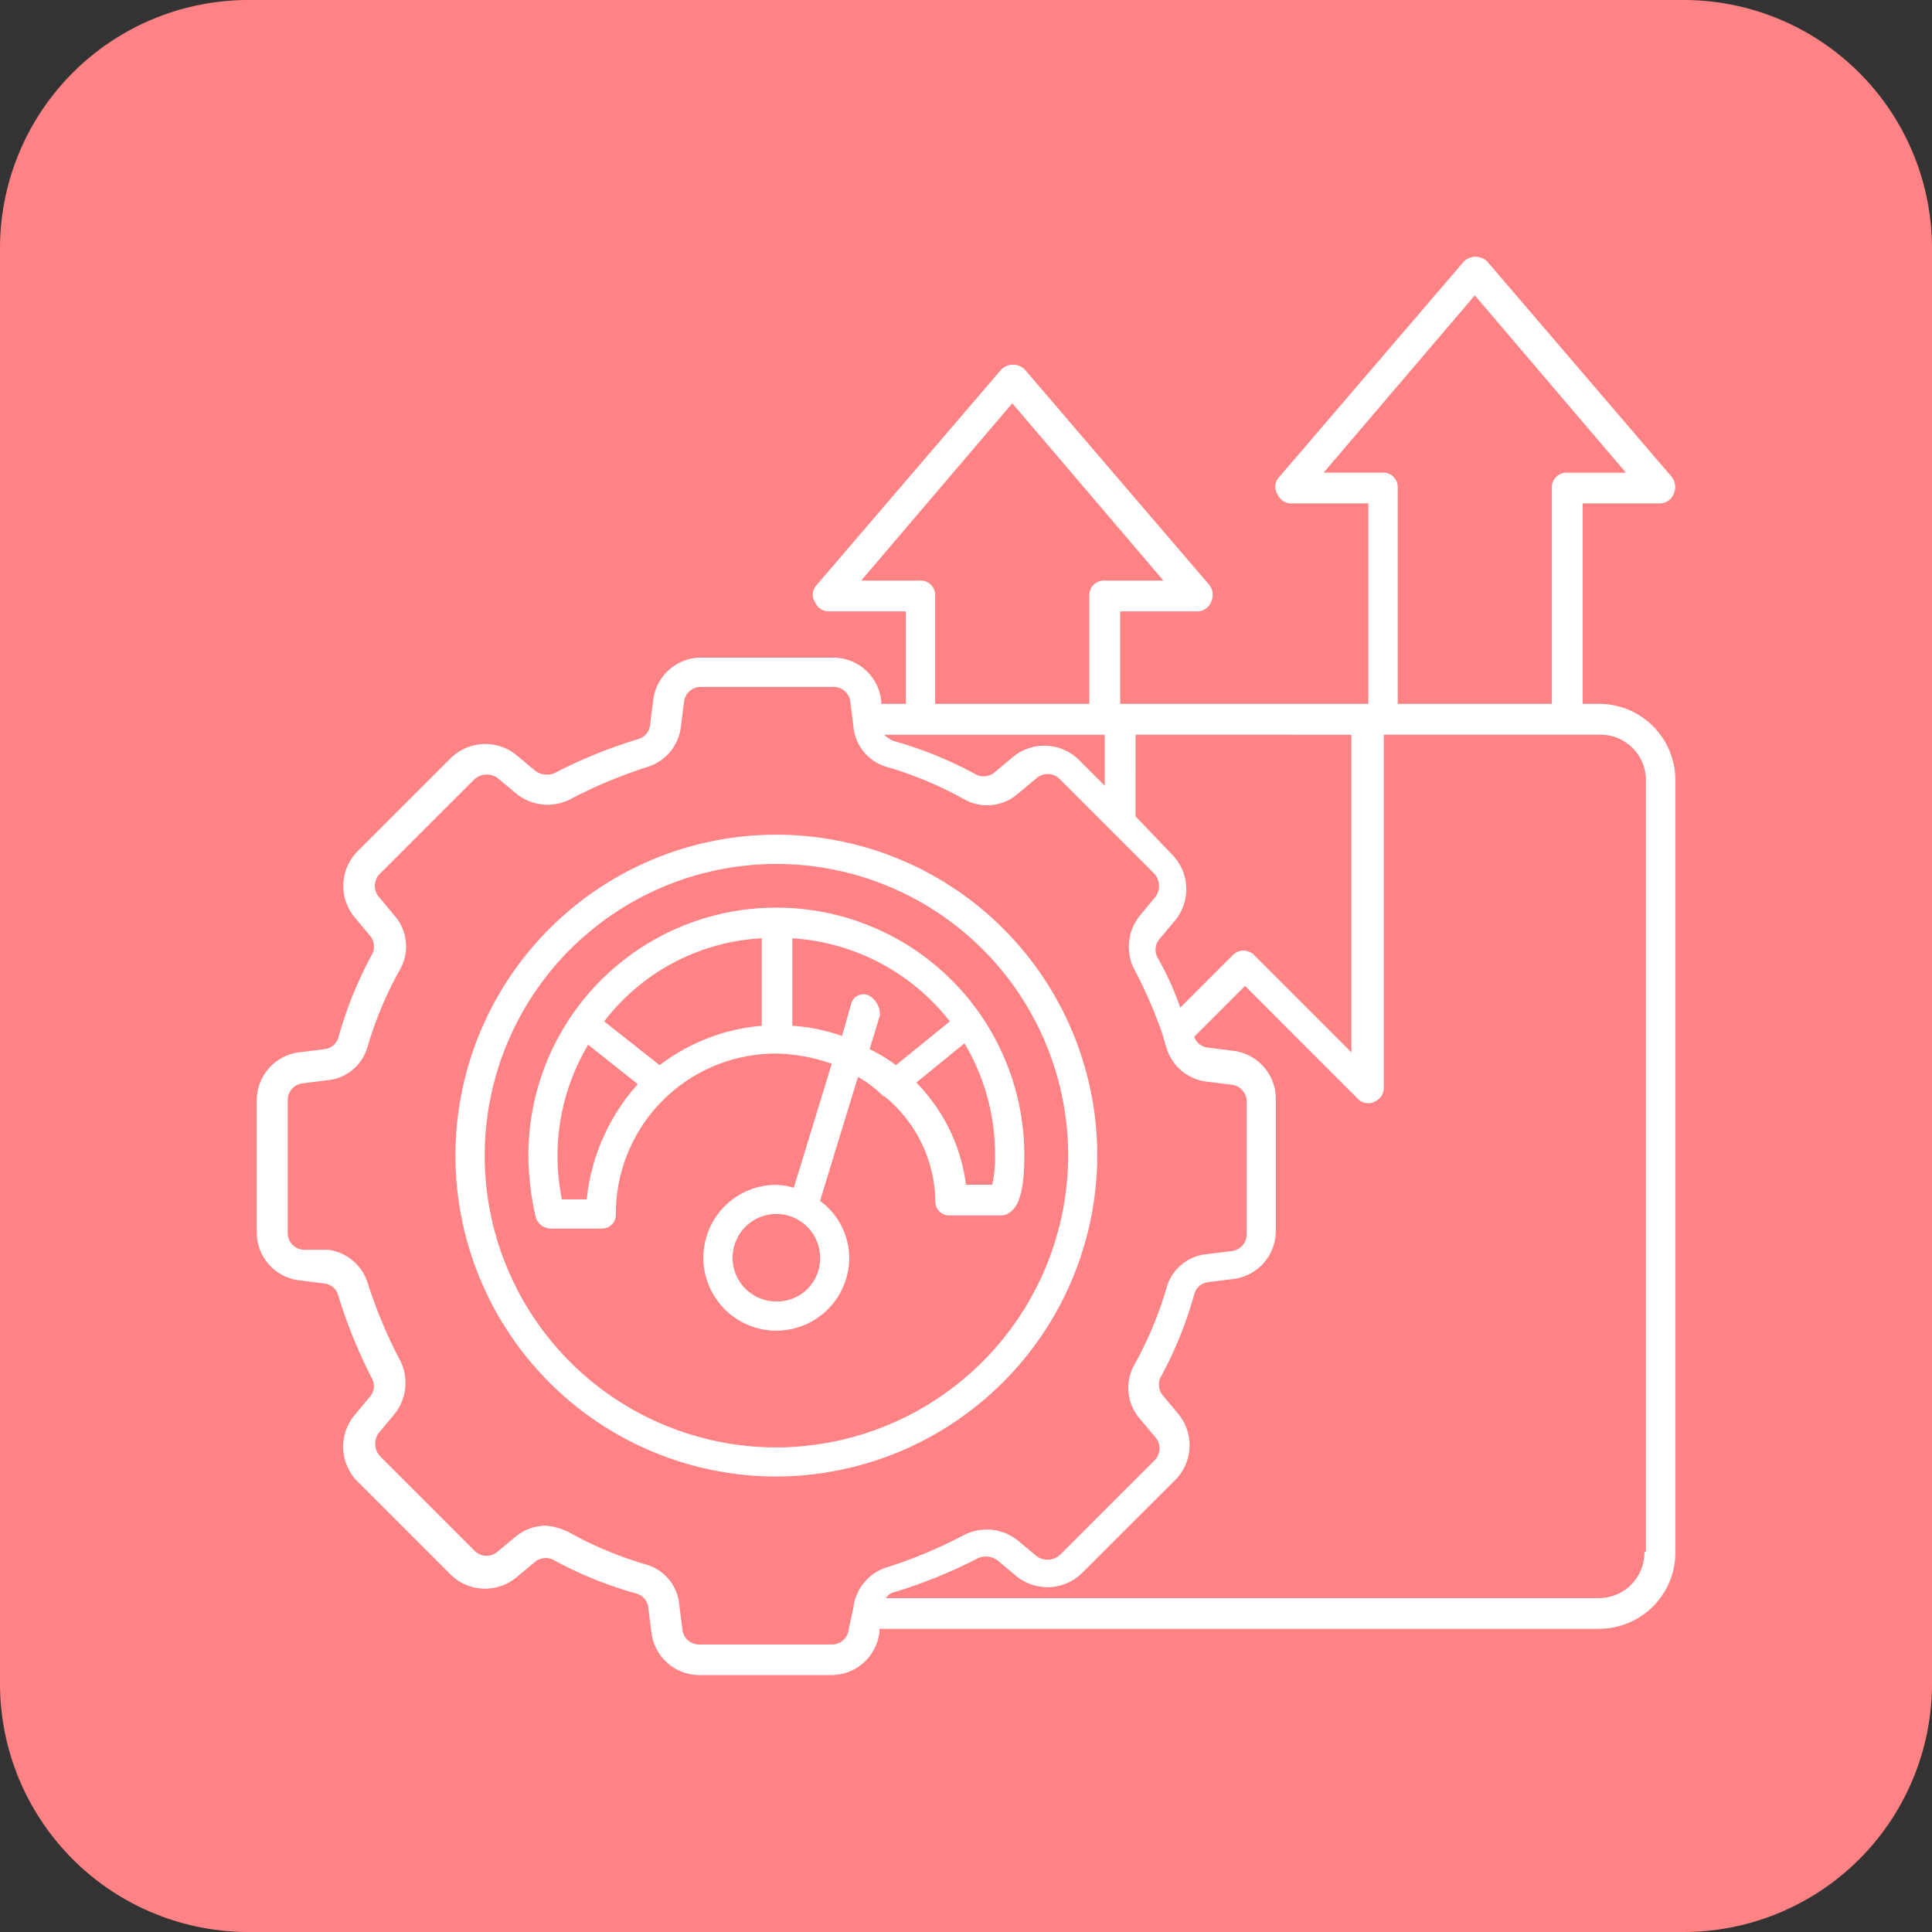 <svg xmlns="http://www.w3.org/2000/svg" xmlns:xlink="http://www.w3.org/1999/xlink" width="70" height="70" viewBox="0 0 70 70">
  <rect x="0" y="0" width="70" height="70" fill="#333333" stroke="none"/>
  <defs>
    <clipPath id="clip-path">
      <rect id="Rectangle_10686" data-name="Rectangle 10686" width="70" height="70" fill="#ff8285"/>
    </clipPath>
  </defs>
  <g id="improve-efficiencies" clip-path="url(#clip-path)">
    <path id="Path_183149" data-name="Path 183149" d="M61,0H9A9,9,0,0,0,0,9V61a9,9,0,0,0,9,9H61a9,9,0,0,0,9-9V9A9,9,0,0,0,61,0Z" fill="#ff8285"/>
    <path id="Path_183150" data-name="Path 183150" d="M44.254,43.027A11.627,11.627,0,1,0,32.627,54.654,11.661,11.661,0,0,0,44.254,43.027ZM32.627,53.6A10.57,10.57,0,1,1,43.2,43.027,10.6,10.6,0,0,1,32.627,53.6Z" transform="translate(-4.498 -1.157)" fill="#fff"/>
    <path id="Path_183151" data-name="Path 183151" d="M31.984,33.4A8.977,8.977,0,0,0,23,42.384a10.2,10.2,0,0,0,.264,2.22.569.569,0,0,0,.528.423h1.85a.5.5,0,0,0,.528-.528,5.8,5.8,0,0,1,5.813-5.813,6.432,6.432,0,0,1,2.008.37l-1.374,4.492a2.653,2.653,0,0,0-.634-.106,2.642,2.642,0,1,0,2.642,2.642,2.577,2.577,0,0,0-1.057-2.061l1.374-4.492a4.374,4.374,0,0,1,.793.581.73.73,0,0,0,.211.159,5.008,5.008,0,0,1,1.8,3.752.5.5,0,0,0,.528.528h1.85a.567.567,0,0,0,.317-.106c.211-.159.528-.476.528-2.061A8.977,8.977,0,0,0,31.984,33.4Zm0,14.269a1.585,1.585,0,1,1,1.585-1.585A1.557,1.557,0,0,1,31.984,47.669Zm-.528-13.16v3.171a7.081,7.081,0,0,0-3.7,1.427l-2.008-1.585A7.689,7.689,0,0,1,31.456,34.51Zm-6.342,9.46h-.9a8.066,8.066,0,0,1-.159-1.585,7.888,7.888,0,0,1,1.11-4.017l1.8,1.427A7.377,7.377,0,0,0,25.114,43.97Zm10.2-7.4a.469.469,0,0,0-.634.37l-.317,1.11a6.791,6.791,0,0,0-1.8-.37V34.51a7.866,7.866,0,0,1,5.708,3.012l-1.955,1.585a5.716,5.716,0,0,0-.951-.581l.37-1.216A.785.785,0,0,0,35.314,36.571Zm4.492,6.87h-.951a6.438,6.438,0,0,0-1.8-3.7L38.8,38.315a7.888,7.888,0,0,1,1.11,4.017A4.81,4.81,0,0,1,39.806,43.441Z" transform="translate(-3.856 -0.514)" fill="#fff"/>
    <path id="Path_183152" data-name="Path 183152" d="M65.2,32.8h-.559V25.538h2.793a.537.537,0,0,0,.5-.335.6.6,0,0,0-.056-.615l-6.7-7.821a.608.608,0,0,0-.838,0l-6.7,7.821a.5.5,0,0,0-.056.615.537.537,0,0,0,.5.335h2.793V32.8H47.884V29.449h2.793a.537.537,0,0,0,.5-.335.6.6,0,0,0-.056-.615l-6.7-7.821a.608.608,0,0,0-.838,0l-6.7,7.821a.5.5,0,0,0-.056.615.537.537,0,0,0,.5.335h2.793V32.8h-.894v-.112a1.751,1.751,0,0,0-1.732-1.564h-4.8a1.751,1.751,0,0,0-1.732,1.564l-.112.894a.594.594,0,0,1-.447.5,17.957,17.957,0,0,0-3.017,1.229.7.7,0,0,1-.726-.112l-.67-.559a1.789,1.789,0,0,0-2.346.112l-3.408,3.408a1.783,1.783,0,0,0-.112,2.346l.559.67a.622.622,0,0,1,.112.67,14.245,14.245,0,0,0-1.229,3.017.594.594,0,0,1-.5.447l-.894.112A1.751,1.751,0,0,0,16.6,47.158v4.8a1.751,1.751,0,0,0,1.564,1.732l.894.112a.594.594,0,0,1,.5.447,17.956,17.956,0,0,0,1.229,3.017.594.594,0,0,1-.112.67l-.559.67a1.789,1.789,0,0,0,.112,2.346l3.408,3.408a1.783,1.783,0,0,0,2.346.112l.67-.559a.622.622,0,0,1,.67-.112,14.246,14.246,0,0,0,3.017,1.229.594.594,0,0,1,.447.5l.112.894a1.751,1.751,0,0,0,1.732,1.564h4.8a1.751,1.751,0,0,0,1.732-1.564v-.112H65.2A2.766,2.766,0,0,0,68,63.526V35.594A2.766,2.766,0,0,0,65.2,32.8Zm-7.821-8.38H55.258L60.733,18l5.475,6.424H64.085a.528.528,0,0,0-.559.559V32.8H57.94V24.98A.528.528,0,0,0,57.381,24.421Zm-1.117,9.5V45.426l-3.519-3.519a.54.54,0,0,0-.782,0l-1.9,1.9a10.973,10.973,0,0,0-.838-1.844.594.594,0,0,1,.112-.67l.559-.67a1.789,1.789,0,0,0-.112-2.346l-1.341-1.4V33.918Zm-9.888.894a1.783,1.783,0,0,0-2.346-.112l-.67.559a.622.622,0,0,1-.67.112,14.246,14.246,0,0,0-3.017-1.229,1.168,1.168,0,0,1-.335-.223h7.989v1.844Zm-5.754-6.48H38.5l5.475-6.424,5.475,6.424H47.325a.528.528,0,0,0-.559.559V32.8H41.18V28.89A.528.528,0,0,0,40.622,28.331Zm-2.57,37.987a.609.609,0,0,1-.615.559h-4.8a.609.609,0,0,1-.615-.559l-.112-.894a1.669,1.669,0,0,0-1.229-1.452A13.481,13.481,0,0,1,27.885,62.8a2.4,2.4,0,0,0-.782-.223,1.708,1.708,0,0,0-1.117.391l-.67.559a.611.611,0,0,1-.838-.056l-3.408-3.408a.67.67,0,0,1-.056-.838l.559-.67A1.8,1.8,0,0,0,21.8,56.6a17.4,17.4,0,0,1-1.173-2.793,1.734,1.734,0,0,0-1.452-1.229h-.894a.609.609,0,0,1-.559-.615v-4.8a.609.609,0,0,1,.559-.615l.894-.112A1.669,1.669,0,0,0,20.622,45.2,13.48,13.48,0,0,1,21.8,42.409a1.7,1.7,0,0,0-.223-1.955l-.559-.67a.611.611,0,0,1,.056-.838l3.408-3.408a.67.67,0,0,1,.838-.056l.67.559a1.8,1.8,0,0,0,1.955.223,17.4,17.4,0,0,1,2.793-1.173,1.734,1.734,0,0,0,1.229-1.452l.112-.894a.609.609,0,0,1,.615-.559h4.8a.609.609,0,0,1,.615.559l.112.894a1.669,1.669,0,0,0,1.229,1.452,13.48,13.48,0,0,1,2.793,1.173,1.7,1.7,0,0,0,1.955-.223l.67-.559a.611.611,0,0,1,.838.056l3.408,3.408a.67.67,0,0,1,.056.838l-.559.67a1.8,1.8,0,0,0-.223,1.955,16.293,16.293,0,0,1,1.061,2.458c0,.056.056.168.056.223s.056.112.056.168a1.734,1.734,0,0,0,1.452,1.229l.894.112a.609.609,0,0,1,.559.614v4.8a.609.609,0,0,1-.559.615l-.894.112a1.669,1.669,0,0,0-1.452,1.229,13.48,13.48,0,0,1-1.173,2.793,1.7,1.7,0,0,0,.223,1.955l.559.67a.611.611,0,0,1-.056.838l-3.408,3.408a.67.67,0,0,1-.838.056l-.67-.559a1.8,1.8,0,0,0-1.955-.223,17.4,17.4,0,0,1-2.793,1.173,1.734,1.734,0,0,0-1.229,1.452Zm28.826-2.793A1.646,1.646,0,0,1,65.2,65.2H39.393a.513.513,0,0,1,.335-.223,17.957,17.957,0,0,0,3.017-1.229.7.7,0,0,1,.726.112l.67.559a1.789,1.789,0,0,0,2.346-.112L49.9,60.9a1.783,1.783,0,0,0,.112-2.346l-.559-.67a.622.622,0,0,1-.112-.67A14.245,14.245,0,0,0,50.565,54.2a.594.594,0,0,1,.5-.447l.894-.112a1.751,1.751,0,0,0,1.564-1.732V47.1a1.751,1.751,0,0,0-1.564-1.732l-.894-.112a.6.6,0,0,1-.5-.391l1.844-1.844L56.487,47.1a.507.507,0,0,0,.391.168.336.336,0,0,0,.223-.056.537.537,0,0,0,.335-.5V33.918h7.821a1.646,1.646,0,0,1,1.676,1.676V63.526Z" transform="translate(-7.298 -7.298)" fill="#fff"/>
  </g>
</svg>
